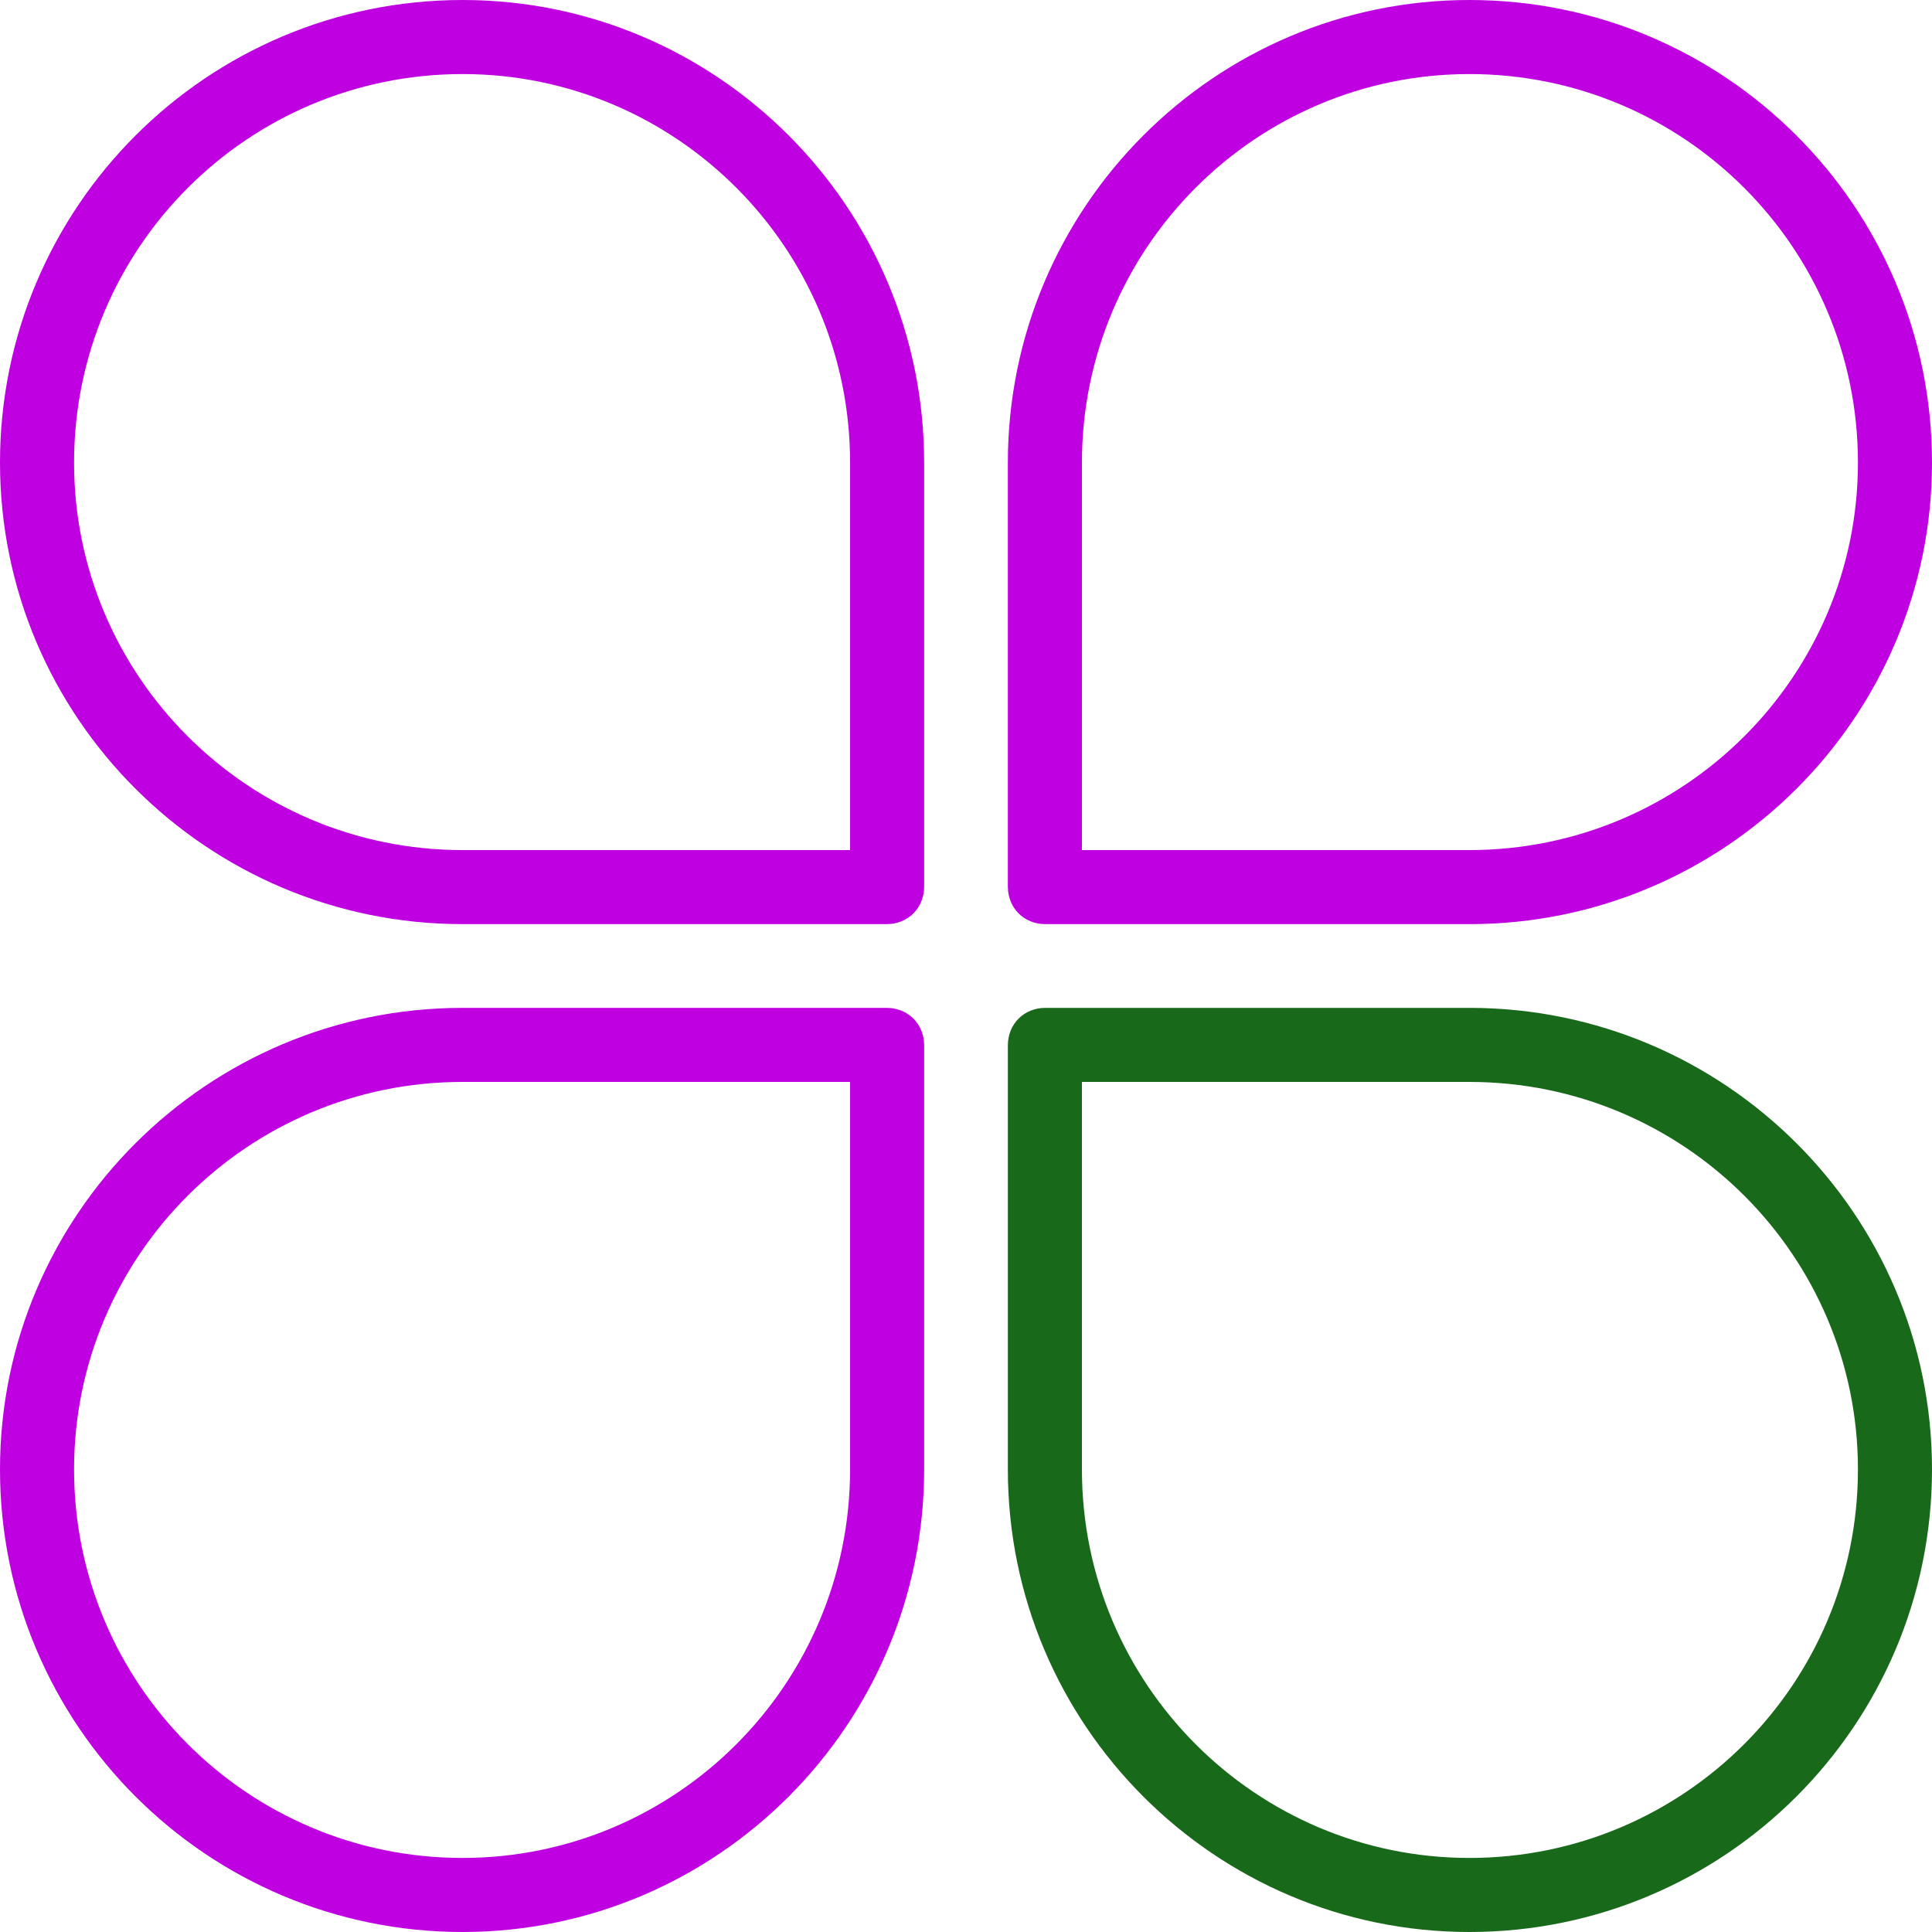 <?xml version="1.0" encoding="UTF-8" standalone="no"?>
<!DOCTYPE svg PUBLIC "-//W3C//DTD SVG 1.1//EN" "http://www.w3.org/Graphics/SVG/1.1/DTD/svg11.dtd">
<svg version="1.1" xmlns="http://www.w3.org/2000/svg" xmlns:xlink="http://www.w3.org/1999/xlink" preserveAspectRatio="xMidYMid meet" viewBox="0 0 18 18" width="18" height="18"><defs><path d="M4.31 8.61C4.7 8.61 7.87 8.61 8.26 8.61C8.46 8.61 8.61 8.46 8.61 8.26C8.61 7.87 8.61 4.7 8.61 4.31C8.61 1.93 6.68 0 4.31 0C1.93 0 0 1.93 0 4.31C0 6.68 1.93 8.61 4.31 8.61ZM7.92 4.31C7.92 4.55 7.92 5.75 7.92 7.92C5.75 7.92 4.55 7.92 4.31 7.92C2.31 7.92 0.69 6.3 0.69 4.31C0.69 2.31 2.31 0.69 4.31 0.69C6.3 0.69 7.92 2.31 7.92 4.31Z" id="f8vLGgGGY"></path><path d="M9.39 4.31C9.39 4.7 9.39 7.87 9.39 8.26C9.39 8.46 9.54 8.61 9.74 8.61C10.13 8.61 13.3 8.61 13.69 8.61C16.07 8.61 18 6.68 18 4.31C18 1.93 16.07 0 13.69 0C11.32 0 9.39 1.93 9.39 4.31ZM10.08 7.92C10.08 5.75 10.08 4.55 10.08 4.31C10.08 2.31 11.7 0.69 13.69 0.69C15.69 0.69 17.31 2.31 17.31 4.31C17.31 6.3 15.69 7.92 13.69 7.92C13.21 7.92 12.01 7.92 10.08 7.92Z" id="frSi08jQs"></path><path d="M8.61 13.69C8.61 13.3 8.61 10.13 8.61 9.74C8.61 9.54 8.46 9.39 8.26 9.39C7.87 9.39 4.7 9.39 4.31 9.39C1.93 9.39 0 11.32 0 13.69C0 16.07 1.93 18 4.31 18C6.68 18 8.61 16.07 8.61 13.69ZM7.92 10.08C7.92 12.25 7.92 13.45 7.92 13.69C7.92 15.69 6.3 17.31 4.31 17.31C2.31 17.31 0.69 15.69 0.69 13.69C0.69 11.7 2.31 10.08 4.31 10.08C4.79 10.08 5.99 10.08 7.92 10.08Z" id="a1787Cm5DB"></path><path d="M9.74 9.39C9.54 9.39 9.39 9.54 9.39 9.74C9.39 10.13 9.39 13.3 9.39 13.69C9.39 16.07 11.32 18 13.69 18C16.07 18 18 16.07 18 13.69C18 11.32 16.07 9.39 13.69 9.39C12.9 9.39 10.13 9.39 9.74 9.39ZM10.08 13.69C10.08 13.45 10.08 12.25 10.08 10.08C12.25 10.08 13.45 10.08 13.69 10.08C15.69 10.08 17.31 11.7 17.31 13.69C17.31 15.69 15.69 17.31 13.69 17.31C11.7 17.31 10.08 15.69 10.08 13.69Z" id="f1vaLSaiZh"></path></defs><g><g><g><use xlink:href="#f8vLGgGGY" opacity="1" fill="#bf00e1" fill-opacity="1"></use><g><use xlink:href="#f8vLGgGGY" opacity="1" fill-opacity="0" stroke="#000000" stroke-width="7" stroke-opacity="0"></use></g></g><g><use xlink:href="#frSi08jQs" opacity="1" fill="#bf00e1" fill-opacity="1"></use><g><use xlink:href="#frSi08jQs" opacity="1" fill-opacity="0" stroke="#000000" stroke-width="1" stroke-opacity="0"></use></g></g><g><use xlink:href="#a1787Cm5DB" opacity="1" fill="#bf00e1" fill-opacity="1"></use><g><use xlink:href="#a1787Cm5DB" opacity="1" fill-opacity="0" stroke="#000000" stroke-width="1" stroke-opacity="0"></use></g></g><g><use xlink:href="#f1vaLSaiZh" opacity="1" fill="#19691b" fill-opacity="1"></use><g><use xlink:href="#f1vaLSaiZh" opacity="1" fill-opacity="0" stroke="#000000" stroke-width="1" stroke-opacity="0"></use></g></g></g></g></svg>